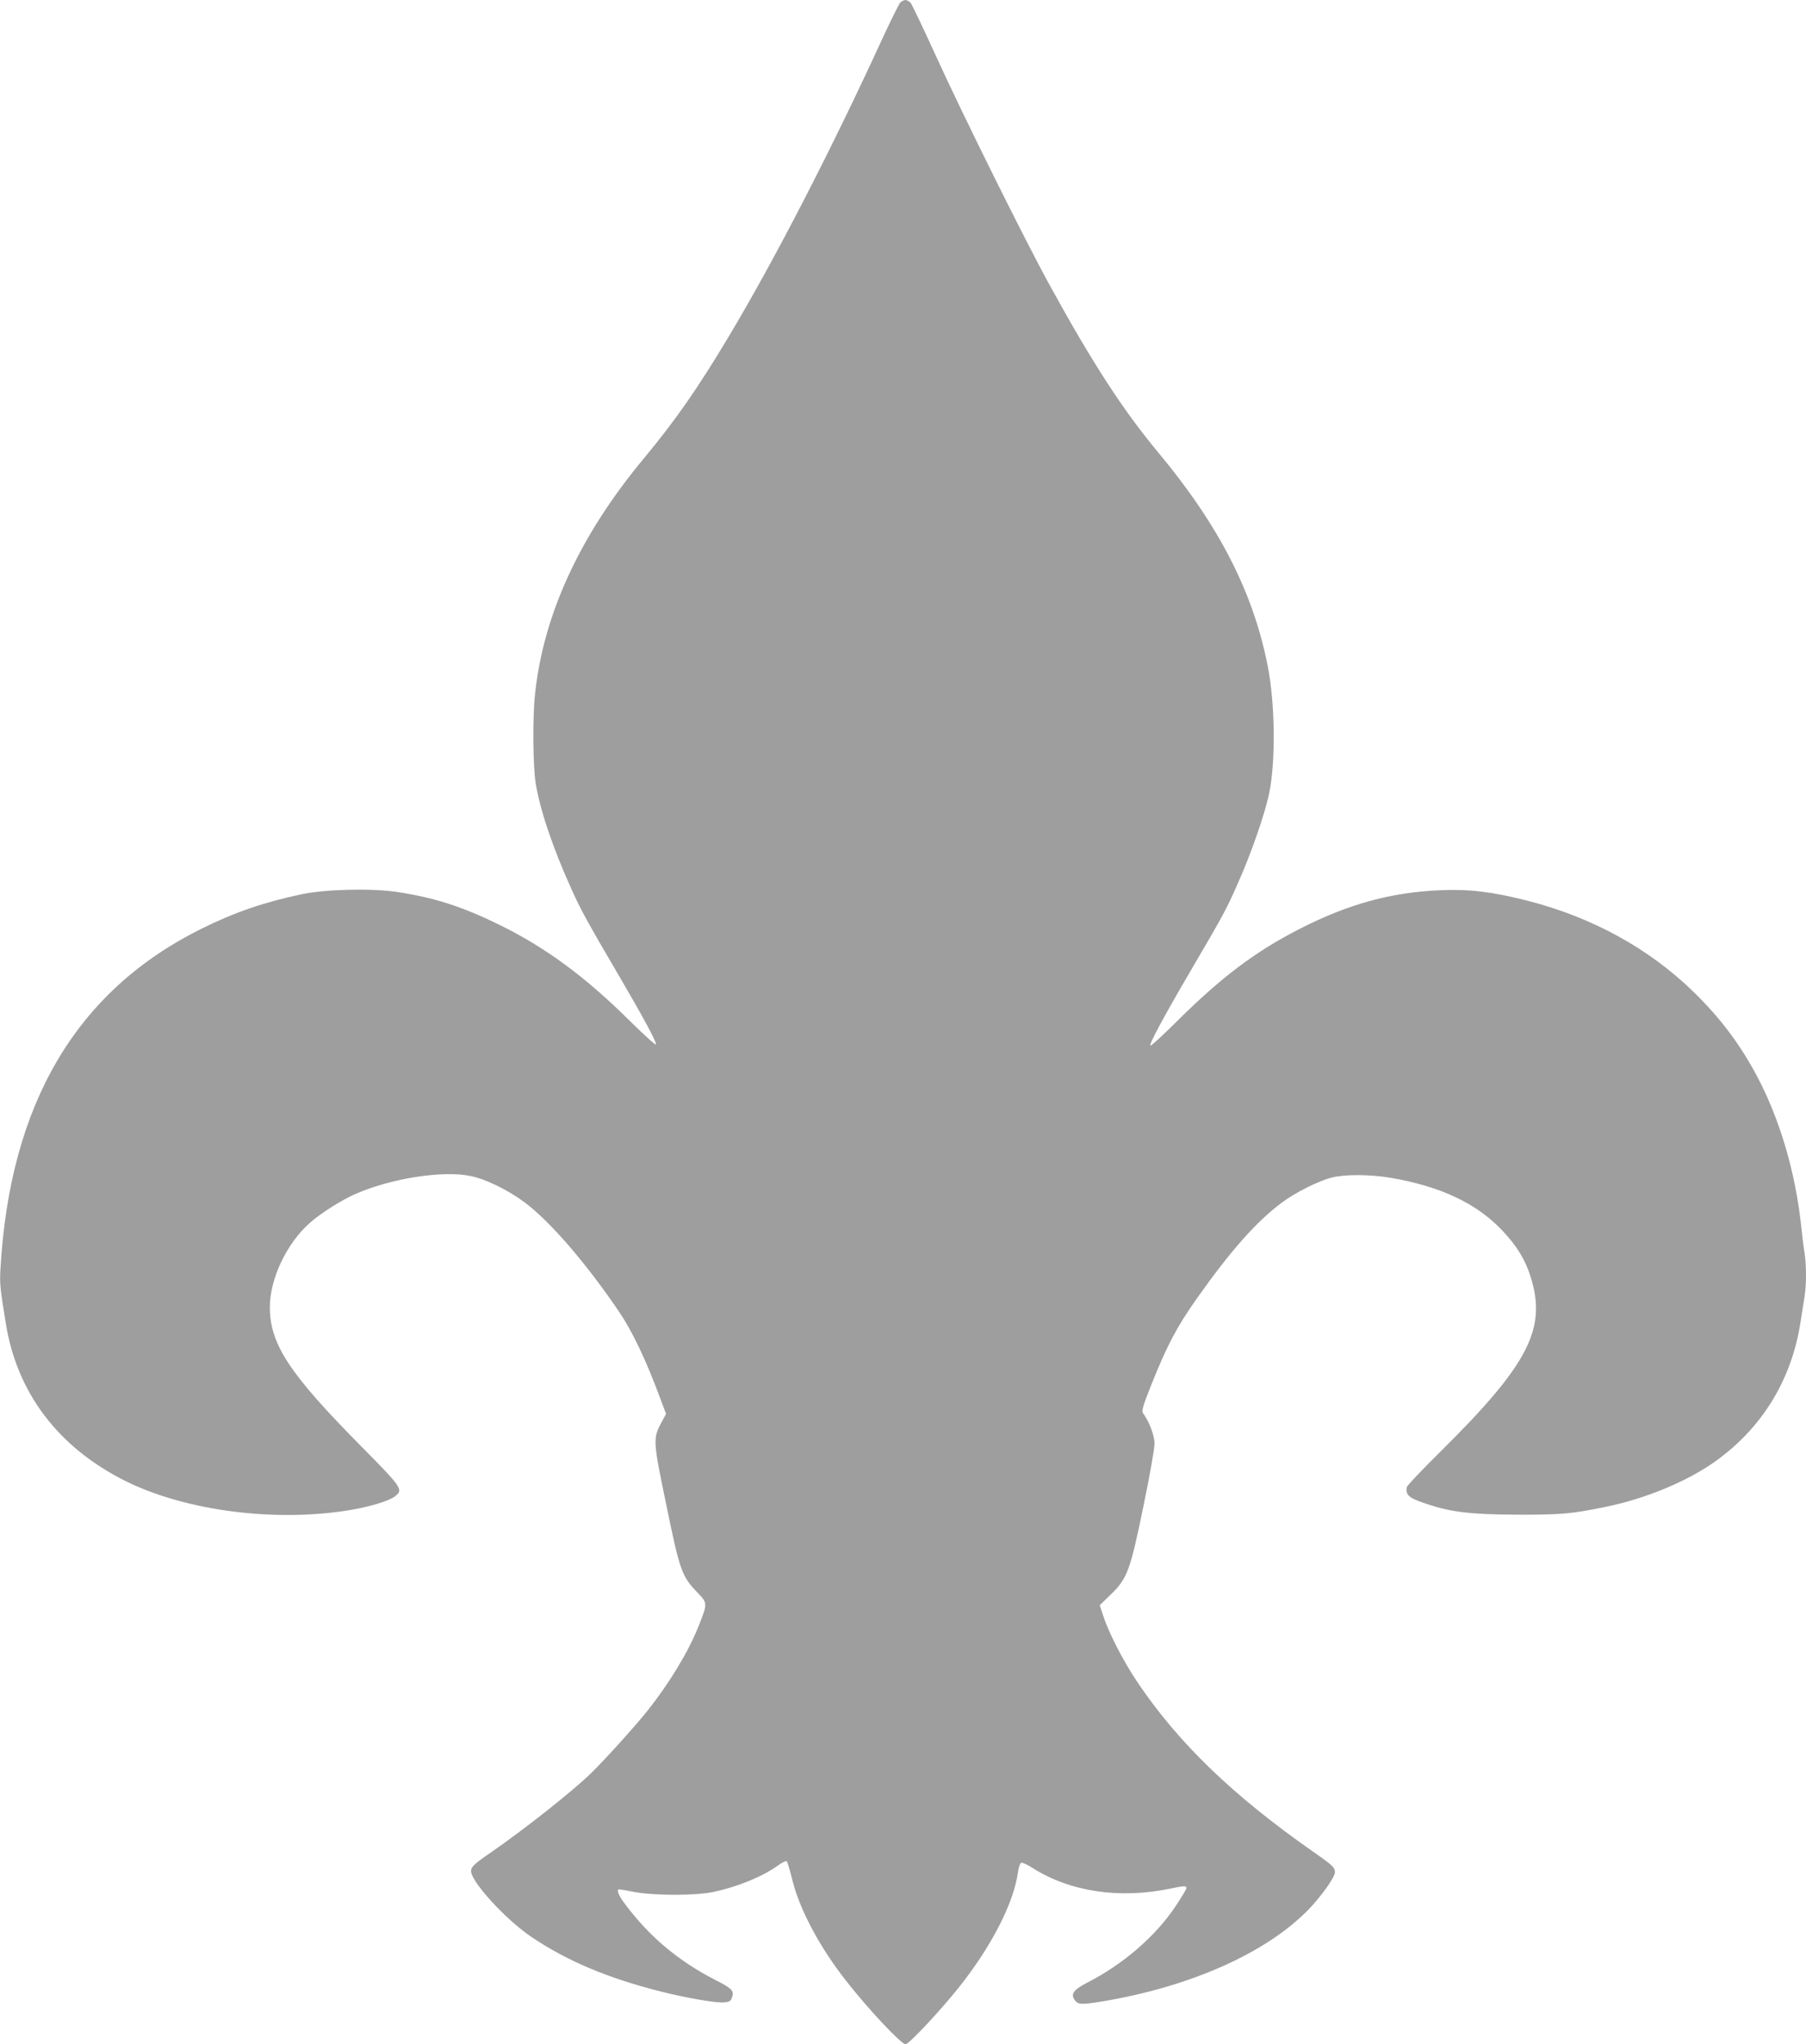 <?xml version="1.0" standalone="no"?>
<!DOCTYPE svg PUBLIC "-//W3C//DTD SVG 20010904//EN"
 "http://www.w3.org/TR/2001/REC-SVG-20010904/DTD/svg10.dtd">
<svg version="1.0" xmlns="http://www.w3.org/2000/svg"
 width="1131pt" height="1280pt" viewBox="0 0 1131 1280"
 preserveAspectRatio="xMidYMid meet">
<g transform="translate(0,1280) scale(0.1,-0.1)"
fill="#9e9e9e" stroke="none">
<path d="M5637 12783 c-8 -10 -57 -108 -108 -218 -324 -706 -678 -1392 -967
-1875 -192 -321 -330 -519 -528 -758 -400 -480 -629 -974 -683 -1474 -16 -140
-14 -445 3 -558 26 -166 107 -408 226 -670 59 -131 100 -205 297 -541 147
-251 236 -415 231 -429 -2 -6 -75 60 -163 147 -280 278 -532 463 -819 603
-239 117 -411 171 -646 206 -159 23 -442 16 -590 -15 -236 -50 -421 -113 -630
-217 -781 -388 -1198 -1093 -1257 -2127 -6 -94 -2 -126 34 -347 70 -432 328
-772 744 -981 380 -190 945 -263 1418 -183 119 20 240 57 275 85 53 42 45 53
-212 313 -453 458 -573 641 -572 875 1 175 105 394 248 522 69 62 203 146 290
184 225 98 550 148 721 111 96 -20 234 -88 337 -165 158 -118 382 -377 588
-680 85 -125 169 -300 260 -545 l37 -99 -30 -56 c-52 -97 -51 -116 28 -496 89
-433 99 -463 199 -567 64 -67 64 -66 6 -212 -62 -156 -178 -349 -317 -525 -79
-99 -270 -311 -359 -397 -113 -110 -413 -347 -618 -489 -111 -76 -130 -94
-130 -121 0 -66 216 -302 375 -410 221 -150 478 -259 810 -343 162 -41 347
-73 398 -69 35 3 43 7 51 31 15 41 1 56 -105 110 -232 119 -415 273 -567 478
-39 51 -53 89 -34 89 4 0 48 -7 97 -17 128 -23 383 -23 495 1 150 32 307 96
406 168 24 17 47 28 51 24 4 -4 20 -57 35 -117 45 -185 173 -425 340 -636 137
-175 342 -393 369 -393 21 0 214 206 333 355 205 257 345 530 371 723 4 29 13
56 20 58 7 3 39 -11 71 -32 234 -149 546 -196 865 -129 85 18 99 18 99 3 0 -6
-30 -57 -67 -112 -125 -189 -331 -367 -556 -481 -80 -41 -102 -69 -80 -103 22
-35 39 -36 175 -14 552 92 1024 302 1289 572 82 84 169 206 169 237 0 29 -15
44 -130 124 -510 356 -851 685 -1111 1072 -86 129 -175 302 -210 409 l-22 67
66 64 c107 103 124 150 207 553 39 186 70 364 70 394 0 52 -32 136 -72 192
-10 13 -1 44 51 175 100 250 160 364 287 544 211 298 371 479 529 597 86 65
228 136 315 159 83 21 242 20 370 -2 314 -54 540 -161 701 -333 89 -95 141
-180 174 -286 103 -324 -11 -547 -561 -1092 -117 -115 -213 -217 -214 -225 -8
-51 11 -68 122 -105 153 -52 279 -67 568 -68 277 -1 343 5 560 50 248 51 507
159 681 283 293 209 478 510 534 869 8 54 20 125 25 158 13 77 13 199 1 278
-6 34 -15 108 -21 166 -35 335 -133 669 -275 938 -109 205 -230 366 -401 533
-280 272 -634 466 -1041 570 -216 55 -364 73 -543 65 -308 -13 -574 -86 -877
-240 -282 -144 -492 -302 -775 -583 -87 -86 -160 -154 -164 -150 -9 9 88 189
263 487 202 345 212 364 287 534 83 186 170 438 195 564 40 197 36 554 -9 786
-90 464 -304 883 -685 1341 -221 265 -412 559 -679 1045 -153 277 -546 1069
-715 1440 -79 173 -150 323 -159 333 -8 9 -23 17 -32 17 -9 0 -24 -8 -33 -17z"/>
</g>
</svg>
